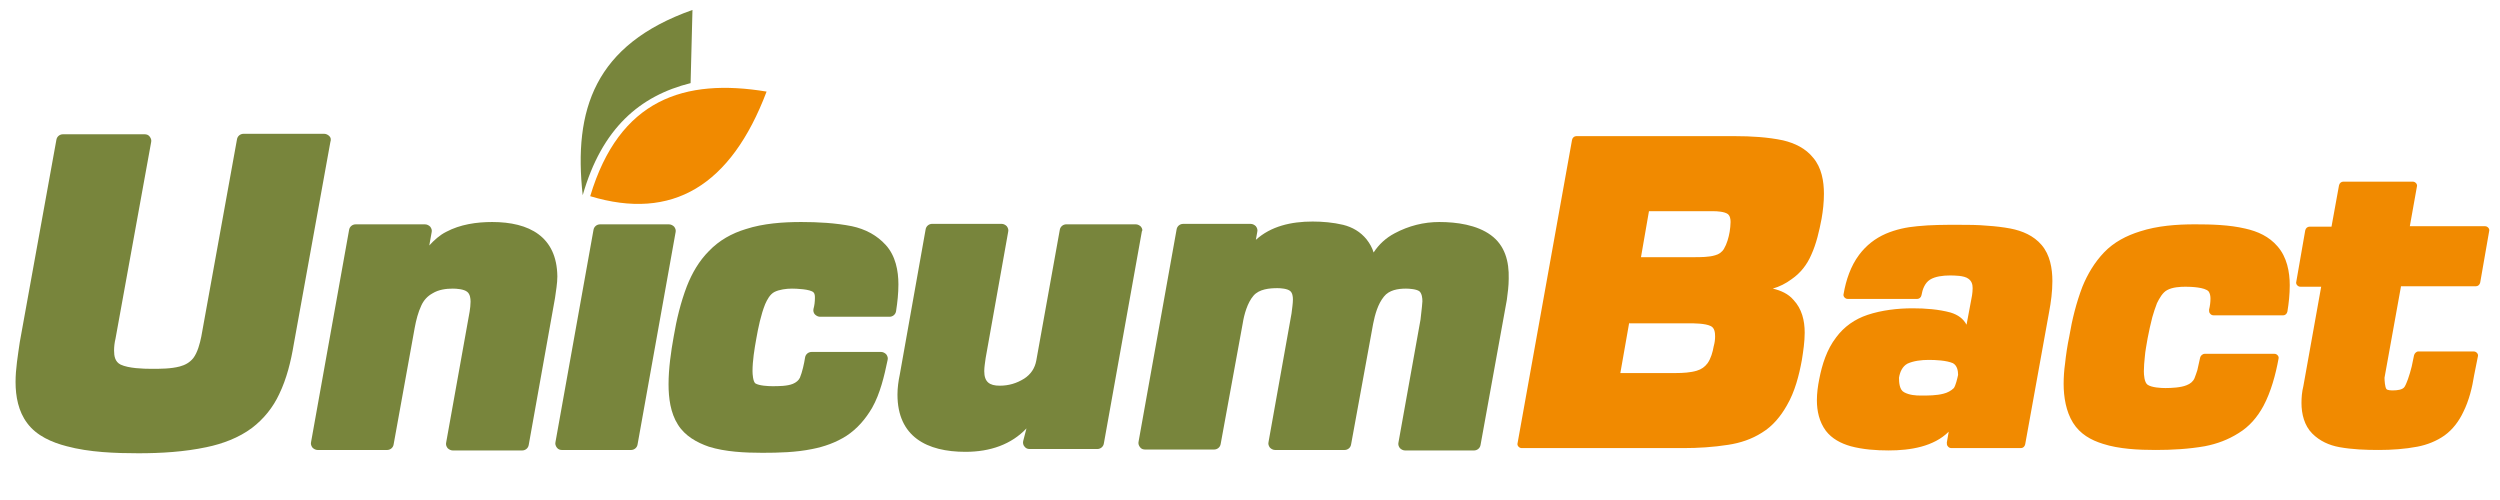 <svg width="255" height="51" viewBox="0 0 255 51" fill="none" xmlns="http://www.w3.org/2000/svg">
<path d="M180.826 29.437C181.639 29.629 182.405 29.964 182.931 30.586C183.792 31.495 184.079 32.691 184.079 33.935C184.079 34.844 183.936 35.801 183.792 36.71C183.505 38.289 183.074 39.964 182.261 41.352C181.639 42.452 180.826 43.457 179.725 44.127C178.672 44.797 177.524 45.179 176.28 45.371C174.749 45.61 173.218 45.706 171.687 45.706H155.227C155.083 45.706 154.988 45.658 154.892 45.562C154.796 45.467 154.748 45.323 154.796 45.179L160.347 14.27C160.394 14.03 160.586 13.887 160.777 13.887H176.998C178.577 13.887 180.299 13.982 181.878 14.317C183.074 14.604 184.175 15.131 184.941 16.088C185.802 17.093 186.041 18.48 186.041 19.772C186.041 20.633 185.945 21.495 185.802 22.308C185.563 23.552 185.275 24.844 184.749 25.992C184.318 26.997 183.649 27.858 182.739 28.48C182.165 28.911 181.495 29.246 180.826 29.437ZM168.194 21.542L167.38 26.232H172.787C173.457 26.232 174.318 26.232 174.94 26.04C175.323 25.945 175.658 25.705 175.849 25.37C176.136 24.892 176.328 24.222 176.424 23.648C176.471 23.313 176.519 22.978 176.519 22.643C176.519 22.356 176.471 22.021 176.232 21.829C175.897 21.59 175.179 21.542 174.749 21.542H168.194ZM166.184 32.883L165.275 38.05H170.969C171.639 38.05 172.452 38.002 173.074 37.811C173.553 37.667 173.888 37.428 174.175 37.045C174.51 36.567 174.701 35.897 174.797 35.323C174.892 34.988 174.94 34.653 174.94 34.318C174.94 33.935 174.892 33.457 174.51 33.265C173.935 32.978 172.835 32.978 172.213 32.978H166.184V32.883ZM198.769 44.031C197.237 45.562 194.845 45.945 192.644 45.945C191.352 45.945 190.012 45.849 188.768 45.514C187.764 45.227 186.854 44.749 186.232 43.935C185.563 43.026 185.323 41.926 185.323 40.825C185.323 40.108 185.419 39.39 185.563 38.672C185.85 37.189 186.328 35.658 187.285 34.414C188.098 33.313 189.199 32.547 190.491 32.117C191.926 31.638 193.553 31.447 195.084 31.447C196.376 31.447 197.716 31.543 198.96 31.878C199.726 32.117 200.252 32.5 200.587 33.122L201.018 30.825C201.113 30.394 201.209 29.868 201.209 29.39C201.209 29.007 201.113 28.672 200.778 28.433C200.348 28.098 199.343 28.098 198.864 28.098C198.194 28.098 197.381 28.193 196.855 28.528C196.328 28.863 196.089 29.533 195.993 30.107C195.946 30.346 195.754 30.49 195.563 30.49H188.481C188.338 30.49 188.242 30.442 188.146 30.346C188.051 30.251 188.003 30.107 188.051 29.964C188.29 28.576 188.768 27.141 189.63 25.992C190.347 25.035 191.256 24.318 192.357 23.839C193.362 23.409 194.462 23.169 195.563 23.074C196.95 22.93 198.338 22.93 199.726 22.93C200.73 22.93 201.735 22.93 202.74 23.026C203.506 23.074 204.319 23.169 205.085 23.313C206.281 23.552 207.429 24.031 208.243 24.988C209.104 25.992 209.343 27.38 209.343 28.672C209.343 29.724 209.2 30.825 209.008 31.83L206.568 45.323C206.52 45.562 206.329 45.706 206.137 45.706H199.056C198.912 45.706 198.769 45.658 198.673 45.514C198.577 45.419 198.577 45.275 198.577 45.132L198.769 44.031ZM199.726 38.242C199.726 37.811 199.63 37.285 199.199 37.045C198.529 36.758 197.429 36.71 196.711 36.71C195.993 36.71 195.18 36.806 194.558 37.093C194.032 37.38 193.792 37.954 193.697 38.529C193.697 39.007 193.745 39.773 194.223 40.012C194.749 40.299 195.371 40.347 195.946 40.347C196.663 40.347 197.525 40.347 198.242 40.155C198.625 40.06 199.008 39.868 199.295 39.581C199.486 39.294 199.63 38.672 199.726 38.242ZM224.894 36.088H231.975C232.119 36.088 232.215 36.136 232.31 36.232C232.406 36.328 232.454 36.471 232.406 36.615C232.119 38.194 231.64 39.964 230.875 41.4C230.253 42.548 229.439 43.505 228.339 44.175C227.286 44.844 226.138 45.275 224.894 45.514C223.267 45.801 221.544 45.897 219.87 45.897C218.147 45.897 216.138 45.801 214.511 45.275C213.267 44.892 212.166 44.27 211.448 43.122C210.731 41.974 210.491 40.49 210.491 39.151C210.491 38.481 210.539 37.763 210.635 37.093C210.731 36.184 210.874 35.227 211.066 34.318C211.353 32.595 211.783 30.873 212.405 29.246C212.932 27.954 213.649 26.758 214.606 25.753C215.611 24.7 216.903 24.03 218.291 23.6C220.061 23.026 222.023 22.882 223.889 22.882C225.564 22.882 227.382 22.93 229.009 23.313C230.301 23.6 231.449 24.126 232.31 25.131C233.267 26.232 233.554 27.715 233.554 29.102C233.554 30.012 233.459 30.921 233.315 31.782C233.267 32.021 233.076 32.165 232.884 32.165H225.803C225.659 32.165 225.516 32.117 225.42 31.973C225.324 31.878 225.324 31.734 225.324 31.591C225.42 31.208 225.468 30.825 225.468 30.442C225.468 30.203 225.42 29.916 225.277 29.724C224.894 29.294 223.458 29.246 222.932 29.246C222.358 29.246 221.592 29.294 221.066 29.581C220.587 29.82 220.252 30.442 220.013 30.921C219.822 31.399 219.678 31.878 219.535 32.356C219.343 33.074 219.2 33.792 219.056 34.509C218.961 35.131 218.817 35.753 218.769 36.423C218.721 36.902 218.674 37.38 218.674 37.859C218.674 38.242 218.721 39.007 219.056 39.246C219.487 39.533 220.396 39.581 220.875 39.581C221.497 39.581 222.454 39.533 223.028 39.294C223.41 39.151 223.698 38.911 223.841 38.576C223.937 38.337 224.033 38.05 224.128 37.763C224.224 37.332 224.32 36.902 224.415 36.471C224.463 36.28 224.655 36.088 224.894 36.088ZM244.894 29.246L243.22 38.529C243.22 38.816 243.267 39.486 243.411 39.677C243.507 39.821 243.937 39.821 244.081 39.821C244.464 39.821 245.086 39.773 245.277 39.438C245.421 39.198 245.516 38.911 245.612 38.672C245.756 38.242 245.899 37.811 245.995 37.38L246.234 36.232C246.282 36.041 246.473 35.849 246.665 35.849H252.311C252.454 35.849 252.55 35.897 252.646 35.993C252.741 36.088 252.789 36.232 252.741 36.375L252.359 38.289C252.167 39.533 251.832 40.873 251.258 42.022C250.828 42.931 250.205 43.792 249.344 44.414C248.531 44.988 247.574 45.371 246.569 45.562C245.325 45.801 243.937 45.897 242.645 45.897C241.306 45.897 239.966 45.849 238.626 45.61C237.574 45.419 236.617 44.988 235.851 44.222C235.038 43.409 234.751 42.213 234.751 41.112C234.751 40.538 234.798 39.964 234.942 39.39L236.76 29.246H234.655C234.511 29.246 234.416 29.198 234.32 29.102C234.224 29.007 234.176 28.863 234.224 28.72L235.133 23.504C235.181 23.265 235.373 23.121 235.564 23.121H237.813L238.578 18.911C238.626 18.672 238.818 18.528 239.009 18.528H246.091C246.234 18.528 246.33 18.576 246.425 18.672C246.521 18.767 246.569 18.911 246.521 19.054L245.803 23.074H253.459C253.603 23.074 253.698 23.121 253.794 23.217C253.89 23.313 253.938 23.456 253.89 23.6L252.981 28.815C252.933 29.055 252.741 29.198 252.55 29.198H244.894V29.246Z" fill="#F18A00"/>
<path d="M68.765 23.123C68.622 22.98 68.43 22.884 68.239 22.884H61.205C60.87 22.884 60.583 23.123 60.535 23.458L56.66 45.085C56.612 45.277 56.66 45.468 56.803 45.66C56.947 45.851 57.138 45.899 57.329 45.899H64.363C64.698 45.899 64.985 45.66 65.033 45.325L68.909 23.697C68.957 23.506 68.909 23.314 68.765 23.123Z" fill="#78853C"/>
<path d="M50.2 22.645C48.62 22.645 46.946 22.884 45.51 23.649C44.84 23.984 44.266 24.511 43.788 25.037L44.027 23.697C44.075 23.506 44.027 23.314 43.884 23.123C43.74 22.98 43.549 22.884 43.357 22.884H36.276C35.941 22.884 35.654 23.123 35.606 23.458L31.73 45.085C31.682 45.277 31.73 45.468 31.874 45.66C32.017 45.803 32.209 45.899 32.4 45.899H39.481C39.816 45.899 40.103 45.66 40.151 45.325L42.305 33.41C42.448 32.645 42.639 31.879 42.974 31.162C43.214 30.635 43.596 30.205 44.123 29.918C44.745 29.535 45.51 29.439 46.18 29.439C46.563 29.439 47.329 29.487 47.664 29.774C47.951 30.013 47.998 30.444 47.998 30.779C47.998 31.114 47.951 31.449 47.903 31.784L45.51 45.133C45.462 45.325 45.51 45.516 45.654 45.707C45.797 45.851 45.989 45.947 46.18 45.947H53.262C53.597 45.947 53.884 45.707 53.932 45.373L56.611 30.396C56.707 29.678 56.85 28.913 56.85 28.195C56.803 24.128 53.98 22.645 50.2 22.645Z" fill="#78853C"/>
<path d="M33.597 13.888C33.454 13.744 33.262 13.648 33.071 13.648H24.841C24.506 13.648 24.219 13.888 24.171 14.223L20.535 34.319C20.391 35.037 20.152 35.946 19.721 36.52C19.339 36.998 18.86 37.238 18.334 37.381C17.425 37.62 16.372 37.62 15.463 37.62C14.602 37.62 13.118 37.572 12.305 37.19C11.731 36.903 11.635 36.328 11.635 35.754C11.635 35.371 11.683 34.941 11.779 34.558L15.415 14.51C15.463 14.318 15.415 14.127 15.271 13.935C15.128 13.744 14.937 13.696 14.745 13.696H6.42C6.085 13.696 5.798 13.935 5.75 14.271L2.018 34.893C1.826 36.233 1.587 37.62 1.587 38.96C1.587 40.443 1.874 41.975 2.783 43.171C3.74 44.463 5.319 45.133 6.802 45.515C9.099 46.137 11.779 46.233 14.123 46.233C16.42 46.233 18.812 46.09 21.061 45.611C22.688 45.276 24.363 44.654 25.702 43.649C26.899 42.74 27.856 41.544 28.478 40.204C29.243 38.625 29.674 36.855 29.961 35.132L33.693 14.51C33.789 14.223 33.741 14.031 33.597 13.888Z" fill="#78853C"/>
<path d="M116.375 23.12C116.231 22.976 116.04 22.881 115.849 22.881H108.767C108.432 22.881 108.145 23.12 108.097 23.455L105.705 36.757C105.561 37.57 105.131 38.192 104.461 38.623C103.695 39.101 102.882 39.34 101.973 39.34C100.92 39.34 100.394 38.958 100.394 37.857C100.394 37.426 100.489 36.9 100.537 36.517L102.834 23.646C102.882 23.455 102.834 23.263 102.69 23.072C102.547 22.928 102.355 22.833 102.164 22.833H95.082C94.748 22.833 94.46 23.072 94.412 23.407L91.781 38.192C91.637 38.862 91.542 39.58 91.542 40.249C91.542 44.556 94.556 46.087 98.48 46.087C101.016 46.087 103.169 45.321 104.7 43.695L104.365 44.986C104.317 45.178 104.365 45.417 104.509 45.561C104.652 45.752 104.843 45.8 105.035 45.8H111.925C112.26 45.8 112.547 45.561 112.595 45.226L116.471 23.598C116.566 23.503 116.518 23.311 116.375 23.12Z" fill="#78853C"/>
<path d="M90.346 24.989C89.437 23.984 88.241 23.362 86.901 23.075C85.227 22.74 83.408 22.645 81.734 22.645C79.868 22.645 77.858 22.788 76.088 23.362C74.652 23.793 73.36 24.511 72.307 25.611C71.303 26.616 70.585 27.86 70.059 29.2C69.437 30.827 69.006 32.597 68.719 34.319C68.432 35.898 68.192 37.621 68.192 39.2C68.192 40.588 68.384 42.119 69.15 43.315C69.867 44.463 71.063 45.133 72.307 45.564C73.982 46.09 75.992 46.186 77.762 46.186C79.437 46.186 81.207 46.138 82.834 45.803C84.078 45.564 85.274 45.133 86.327 44.463C87.427 43.746 88.289 42.741 88.959 41.592C89.772 40.157 90.203 38.339 90.538 36.712C90.585 36.52 90.538 36.329 90.394 36.138C90.251 35.994 90.059 35.898 89.868 35.898H82.786C82.451 35.898 82.164 36.138 82.116 36.473C82.021 37.095 81.829 37.956 81.59 38.53C81.447 38.817 81.207 39.009 80.872 39.152C80.298 39.391 79.389 39.391 78.767 39.391C78.336 39.391 77.427 39.344 77.044 39.104C76.805 38.913 76.757 38.147 76.757 37.86C76.757 36.808 76.949 35.611 77.14 34.559C77.332 33.458 77.619 32.071 78.049 31.018C78.241 30.587 78.528 30.013 79.006 29.774C79.485 29.535 80.202 29.439 80.777 29.439C81.207 29.439 82.643 29.487 82.978 29.822C83.121 29.965 83.121 30.205 83.121 30.396C83.121 30.779 83.073 31.162 82.978 31.497C82.93 31.688 82.978 31.927 83.121 32.071C83.265 32.214 83.456 32.31 83.647 32.31H90.729C91.064 32.31 91.351 32.071 91.399 31.736C91.542 30.827 91.638 29.918 91.638 29.008C91.638 27.621 91.351 26.09 90.346 24.989Z" fill="#78853C"/>
<path d="M152.07 23.984C150.635 22.932 148.577 22.645 146.807 22.645C145.228 22.645 143.697 23.027 142.261 23.793C141.352 24.271 140.635 24.941 140.108 25.755C139.965 25.276 139.726 24.846 139.391 24.415C138.769 23.649 137.955 23.171 136.998 22.932C135.993 22.692 134.893 22.597 133.888 22.597C131.687 22.597 129.63 23.075 128.098 24.463L128.242 23.649C128.29 23.458 128.242 23.267 128.098 23.075C127.955 22.932 127.763 22.836 127.572 22.836H120.682C120.347 22.836 120.06 23.075 120.012 23.41L116.136 45.038C116.089 45.229 116.136 45.42 116.28 45.612C116.423 45.803 116.615 45.851 116.806 45.851H123.84C124.175 45.851 124.462 45.612 124.51 45.277L126.759 32.98C126.902 32.071 127.237 30.874 127.859 30.157C128.433 29.487 129.486 29.391 130.299 29.391C130.634 29.391 131.304 29.439 131.591 29.678C131.831 29.87 131.878 30.252 131.878 30.54C131.878 30.97 131.783 31.544 131.735 31.975L129.39 45.085C129.342 45.277 129.39 45.468 129.534 45.66C129.677 45.803 129.869 45.899 130.06 45.899H137.142C137.477 45.899 137.764 45.66 137.812 45.325L140.06 33.028C140.252 32.071 140.539 31.018 141.161 30.252C141.687 29.582 142.596 29.439 143.41 29.439C143.745 29.439 144.51 29.487 144.797 29.726C145.037 29.965 145.085 30.396 145.085 30.731C145.085 30.922 145.037 31.114 145.037 31.305C144.989 31.736 144.941 32.166 144.893 32.597L142.644 45.133C142.596 45.325 142.644 45.516 142.788 45.707C142.931 45.851 143.123 45.947 143.314 45.947H150.348C150.683 45.947 150.97 45.707 151.018 45.372L153.697 30.587C153.793 29.87 153.889 29.152 153.889 28.434C153.936 26.664 153.506 25.037 152.07 23.984Z" fill="#78853C"/>
<path d="M60.201 20.012C68.575 22.548 74.556 18.959 78.192 9.342C69.819 7.954 63.168 10.107 60.201 20.012Z" fill="#F18A00"/>
<path fill-rule="evenodd" clip-rule="evenodd" d="M59.436 19.914C58.479 11.205 60.632 4.554 70.632 1.014L70.441 8.478C65.273 9.77 61.397 13.071 59.436 19.914Z" fill="#78853C"/>
</svg>

